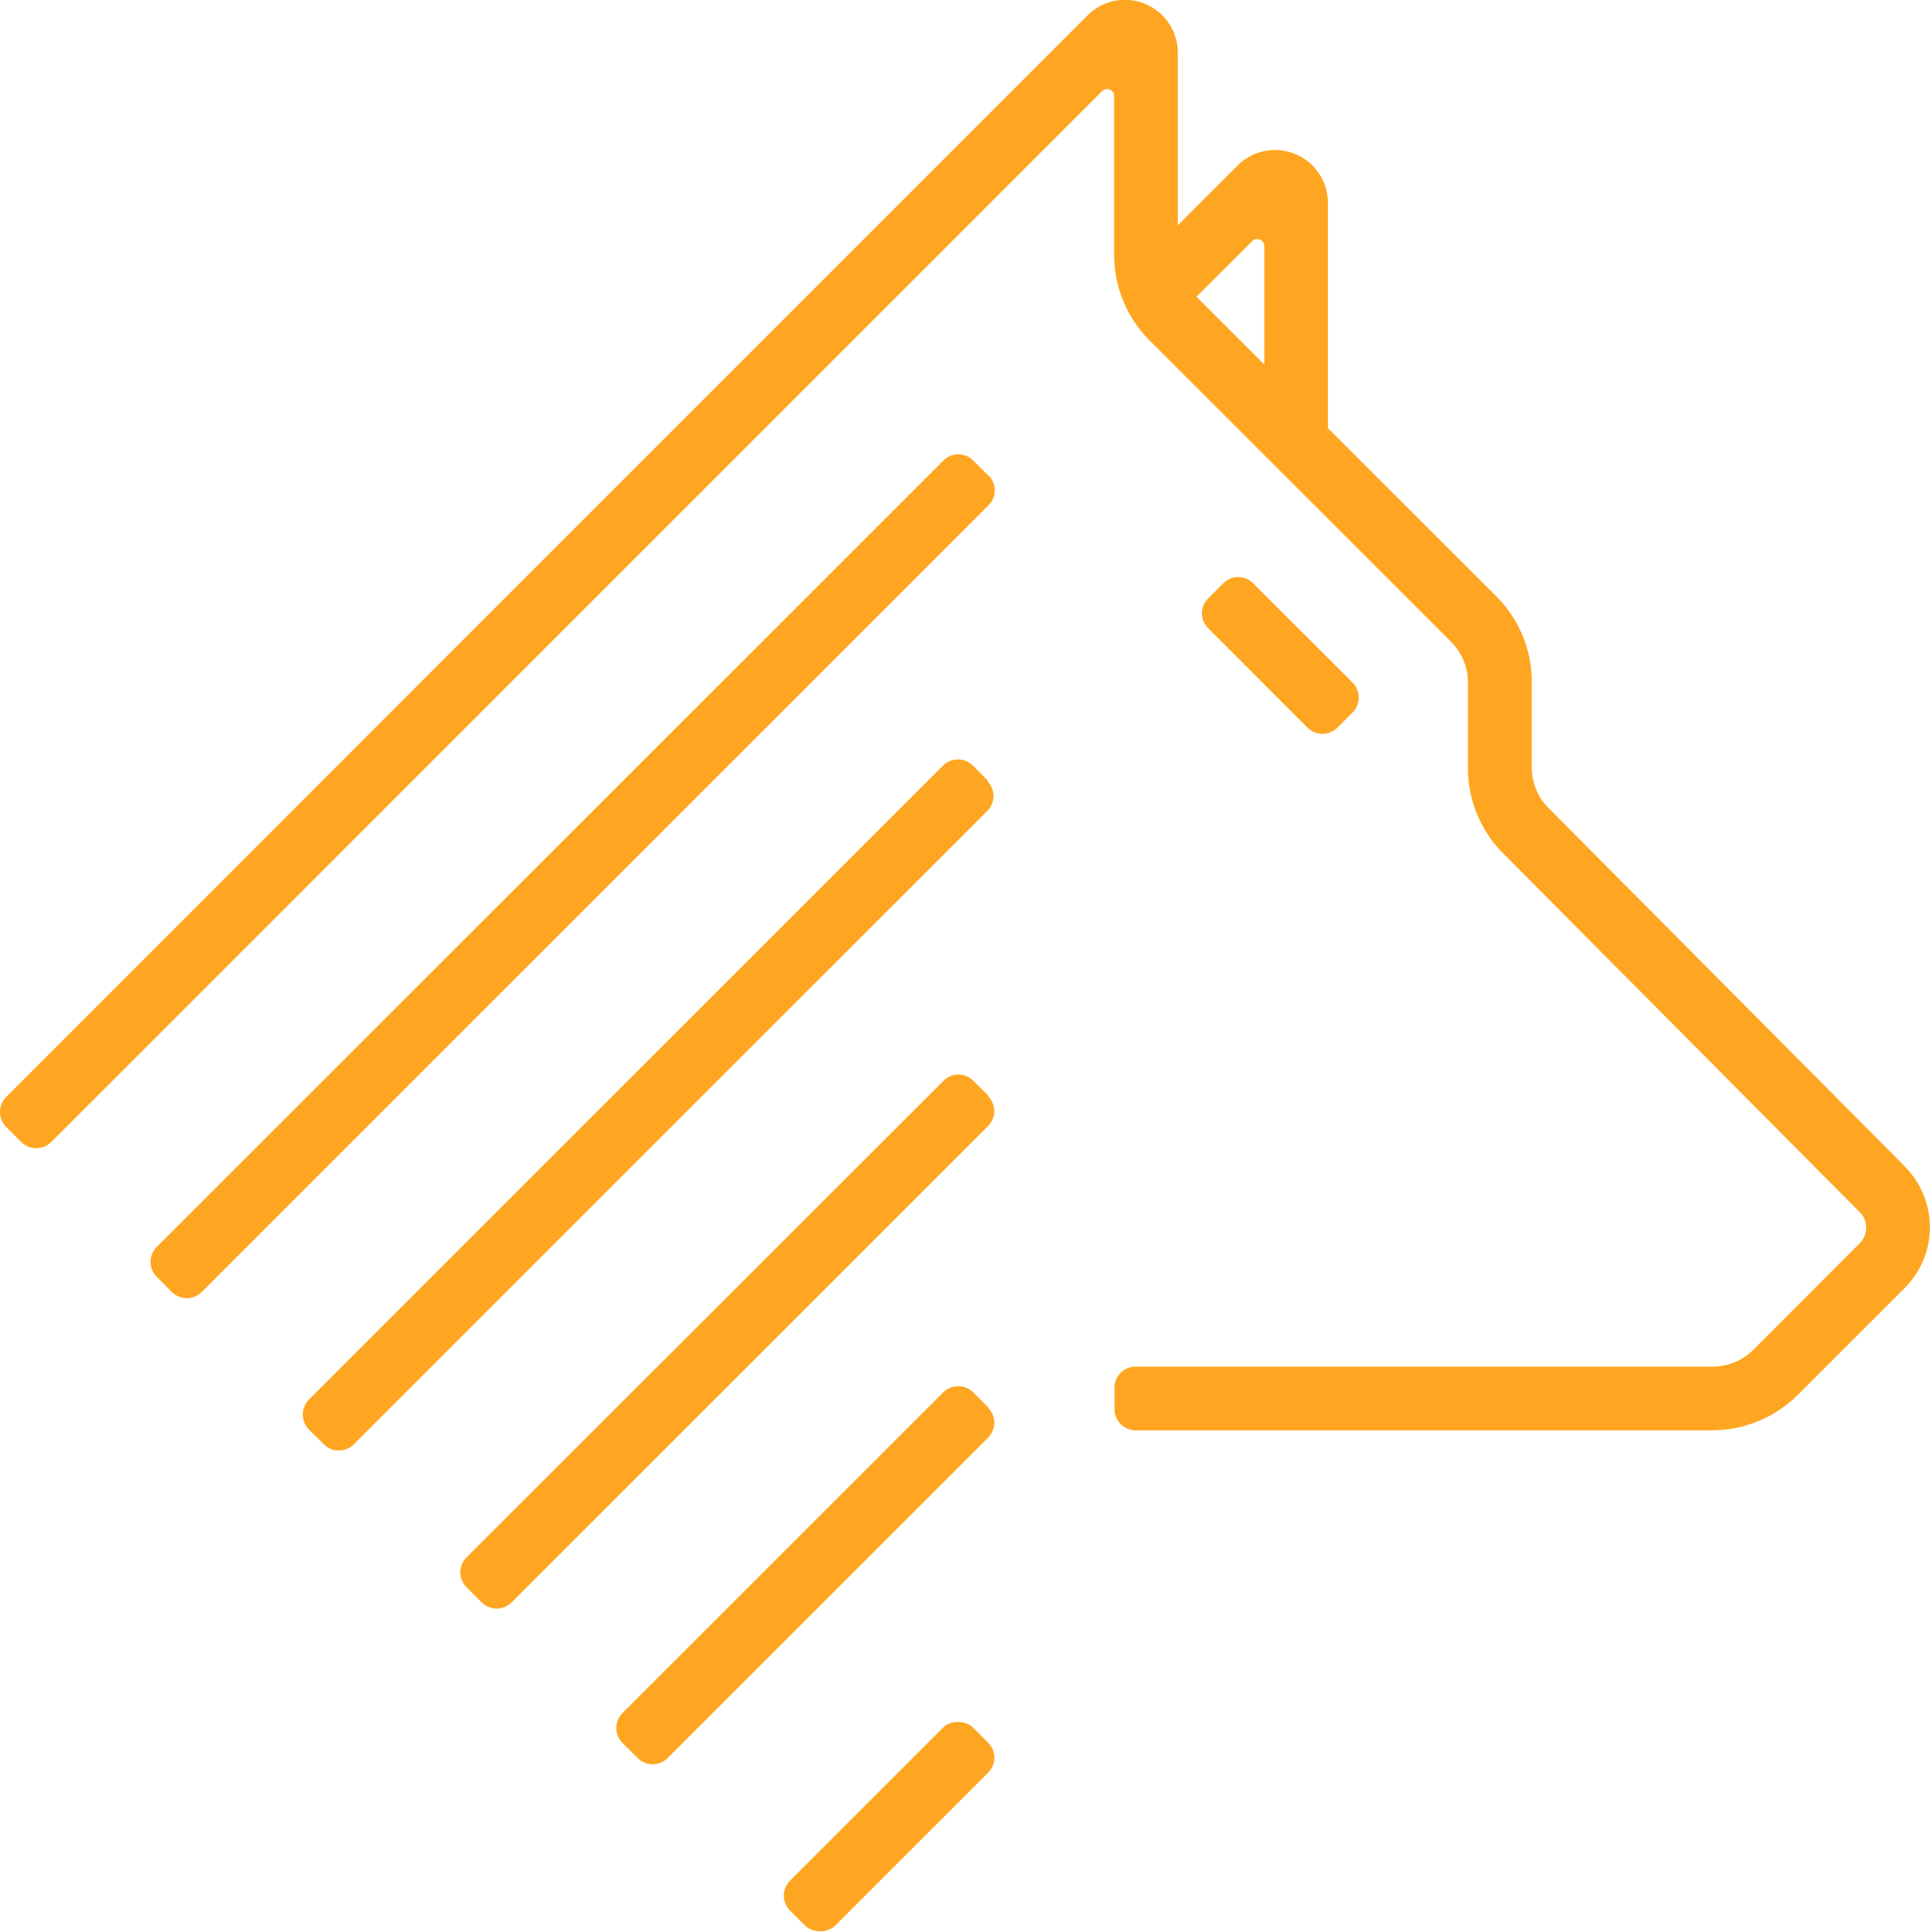 <svg xmlns="http://www.w3.org/2000/svg" viewBox="0 0 197.02 197.25"><defs><style>.cls-1{fill:#fea621;}</style></defs><g id="Layer_2" data-name="Layer 2"><g id="Layer_1-2" data-name="Layer 1"><path class="cls-1" d="M127.83,24.62a.72.72,0,0,1,1.23.51V37.22l-6.92-6.92Zm66.65,94.5L158.09,82.51a5.85,5.85,0,0,1-1.72-4.16l0-8.73a12.35,12.35,0,0,0-3.64-8.75L135.56,43.72v-23a5.4,5.4,0,0,0-9.22-3.82L120.24,23V5.41A5.4,5.4,0,0,0,111,1.59L.63,112a2.17,2.17,0,0,0,0,3.06l1.54,1.54a2.17,2.17,0,0,0,3.06,0L112.51,9.3a.72.72,0,0,1,1.23.51V26a12.34,12.34,0,0,0,3.64,8.78l30.74,30.74a5.86,5.86,0,0,1,1.73,4.17l0,8.73a12.34,12.34,0,0,0,3.61,8.72l36.39,36.62a2.25,2.25,0,0,1,0,3.18L179,137.8a5.9,5.9,0,0,1-4.18,1.73H115.93a2.16,2.16,0,0,0-2.16,2.16v2.18a2.16,2.16,0,0,0,2.16,2.16h58.84a12.42,12.42,0,0,0,8.78-3.64l10.91-10.91a8.77,8.77,0,0,0,0-12.36"></path><rect class="cls-1" x="77.55" y="183.25" width="26.42" height="6.5" rx="2.16" transform="translate(-105.29 118.8) rotate(-45)"></rect><path class="cls-1" d="M100.89,143.71l-1.54-1.55a2.17,2.17,0,0,0-3.06,0L63.55,174.9a2.17,2.17,0,0,0,0,3.06l1.55,1.54a2.16,2.16,0,0,0,3.05,0l32.74-32.74a2.16,2.16,0,0,0,0-3"></path><path class="cls-1" d="M100.89,111.87l-1.55-1.54a2.14,2.14,0,0,0-3,0L47.63,159a2.17,2.17,0,0,0,0,3.06l1.54,1.54a2.17,2.17,0,0,0,3.06,0l48.66-48.66a2.16,2.16,0,0,0,0-3"></path><path class="cls-1" d="M100.86,79.72l-1.54-1.55a2.17,2.17,0,0,0-3.06,0L31.54,142.89a2.17,2.17,0,0,0,0,3.06l1.55,1.54a2.16,2.16,0,0,0,3,0l64.72-64.72a2.16,2.16,0,0,0,0-3"></path><path class="cls-1" d="M100.87,48.54,99.33,47a2.14,2.14,0,0,0-3,0L16,127.31a2.16,2.16,0,0,0,0,3.05l1.54,1.55a2.17,2.17,0,0,0,3.06,0l80.31-80.32a2.14,2.14,0,0,0,0-3.05"></path><path class="cls-1" d="M136.53,74.29l1.54-1.54a2.17,2.17,0,0,0,0-3.06L127.93,59.56a2.14,2.14,0,0,0-3.05,0l-1.54,1.54a2.14,2.14,0,0,0,0,3.05l10.13,10.14a2.17,2.17,0,0,0,3.06,0"></path></g></g></svg>